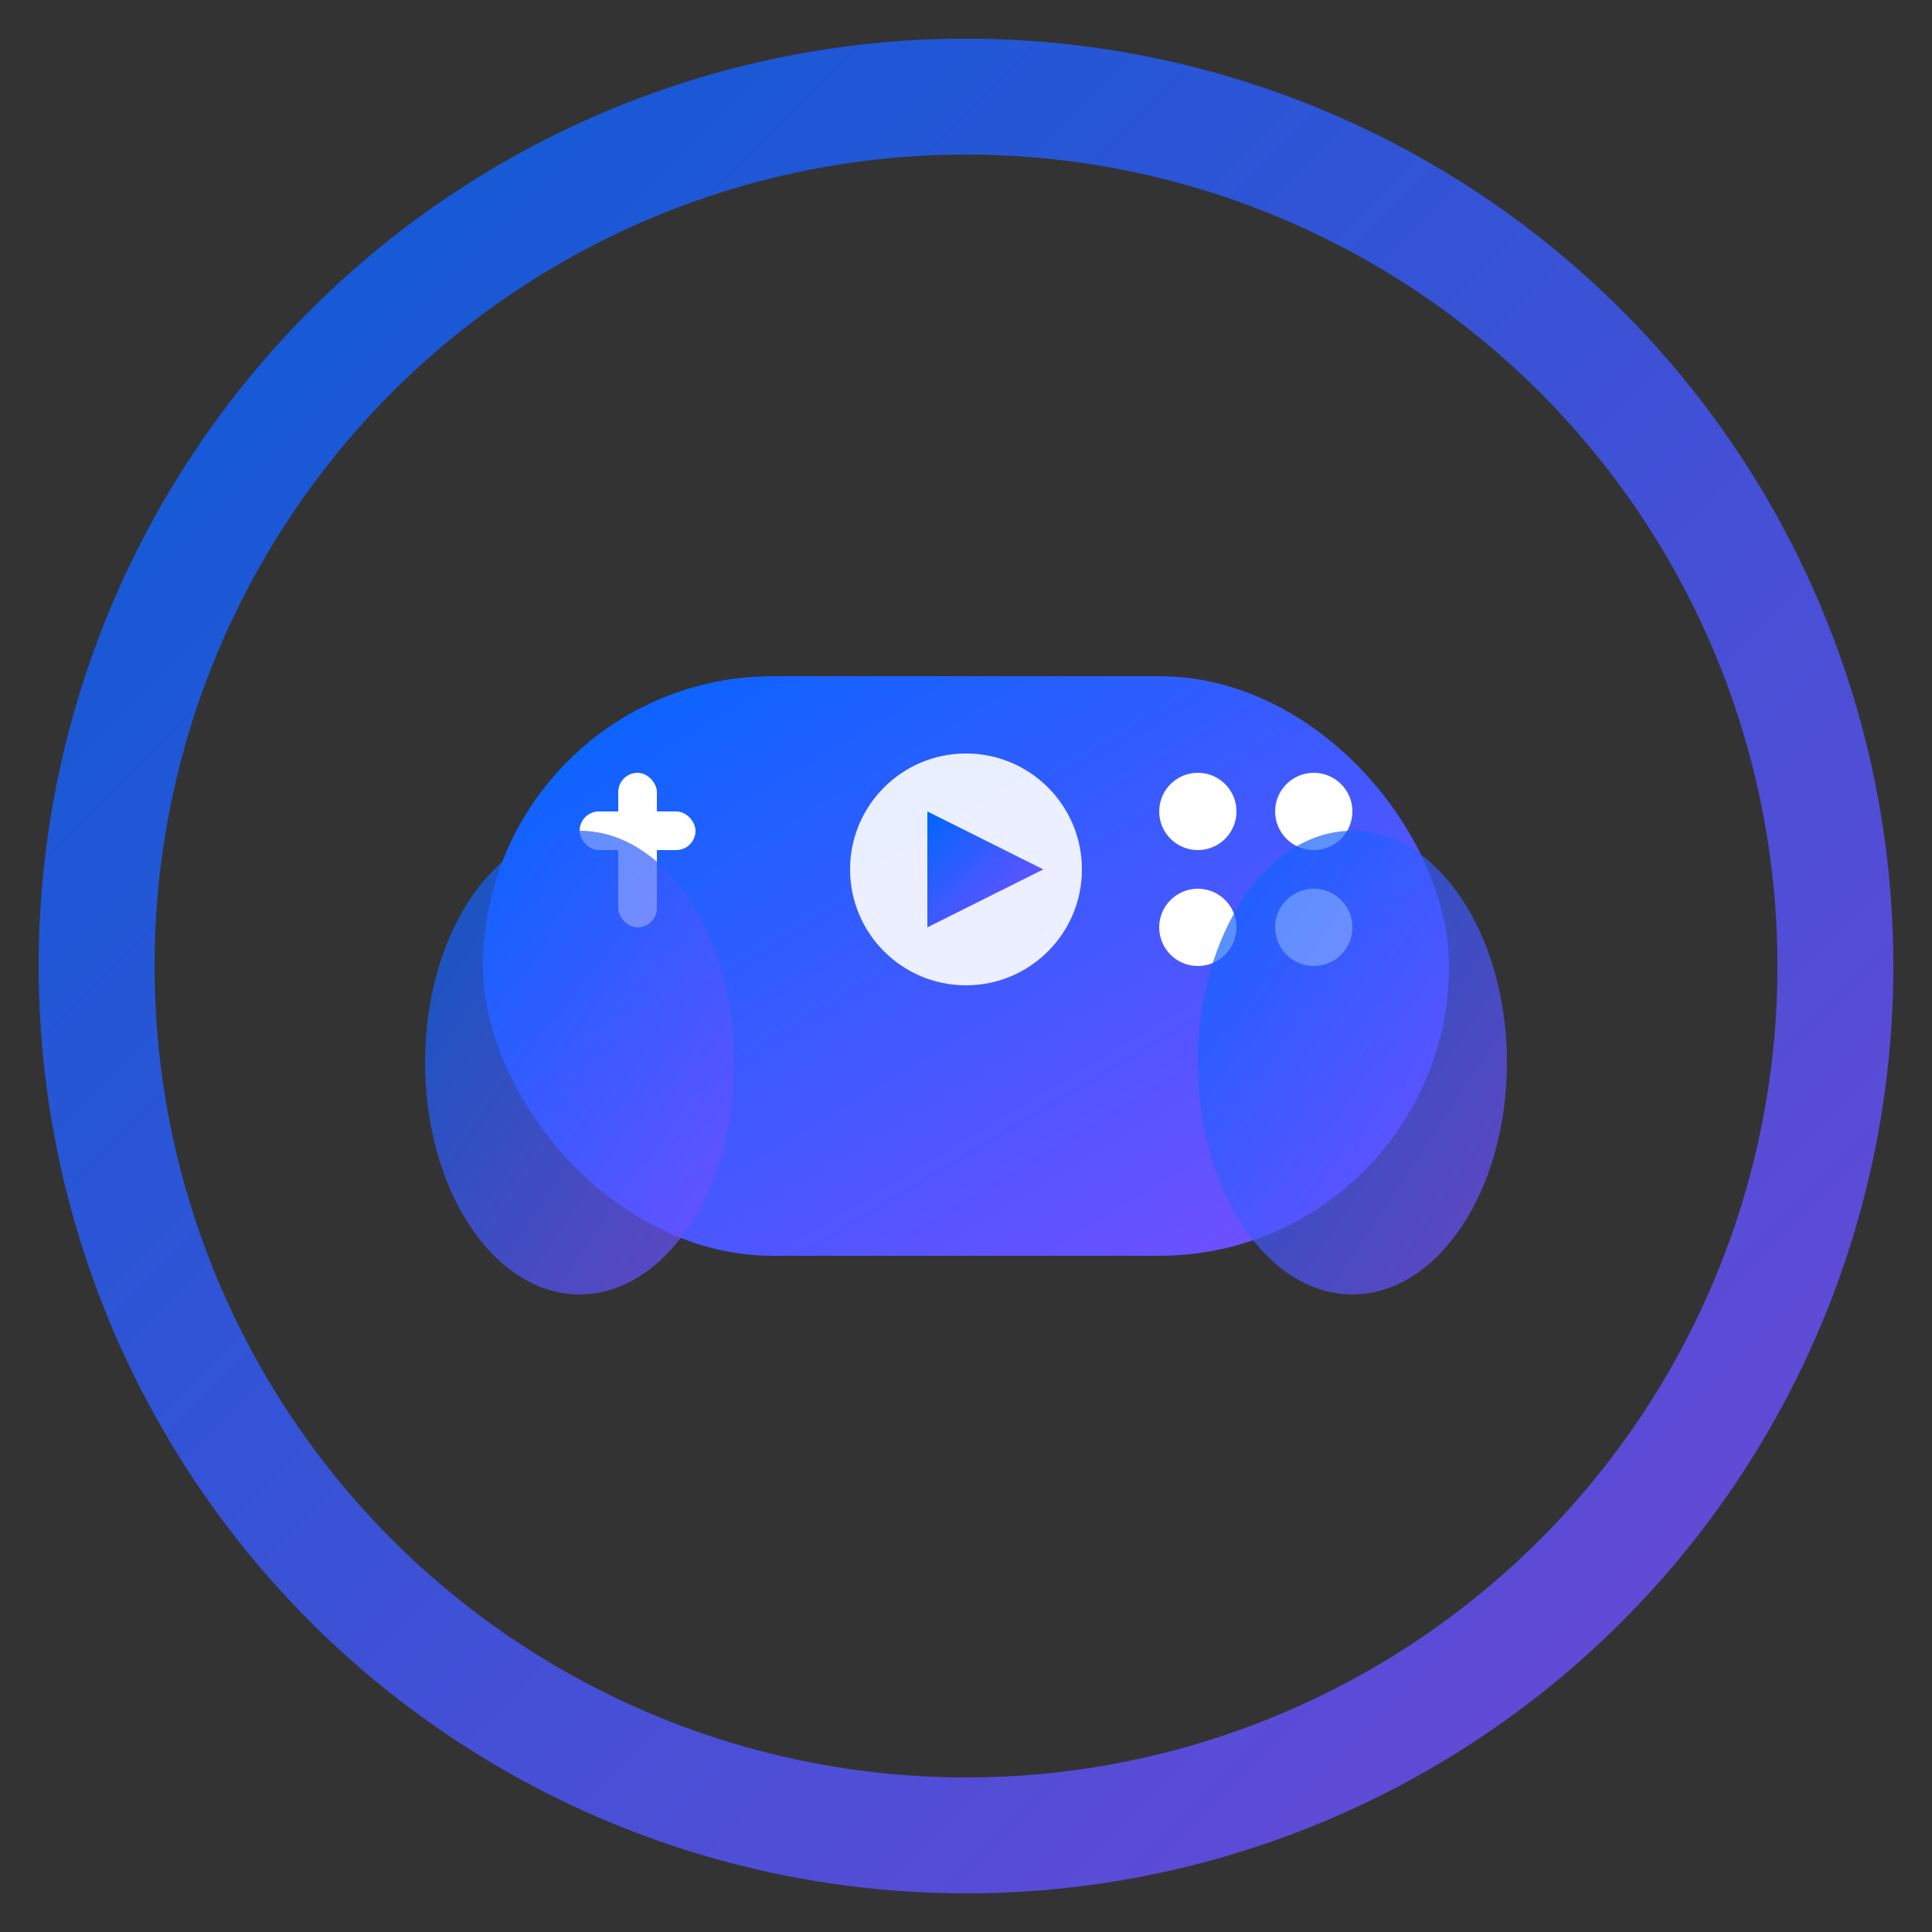 <svg xmlns="http://www.w3.org/2000/svg" viewBox="0 0 100 100" width="100" height="100">
  <rect x="0" y="0" width="100" height="100" fill="#333333" stroke="none"/>
  <defs>
    <linearGradient id="logoGradient" x1="0%" y1="0%" x2="100%" y2="100%">
      <stop offset="0%" style="stop-color:#0066FF;stop-opacity:1" />
      <stop offset="100%" style="stop-color:#7C4DFF;stop-opacity:1" />
    </linearGradient>
  </defs>
  
  <!-- Outer Ring -->
  <circle cx="50" cy="50" r="45" fill="none" stroke="url(#logoGradient)" stroke-width="6" opacity="0.8"/>
  
  <!-- Controller Body -->
  <rect x="25" y="35" width="50" height="30" rx="15" ry="15" fill="url(#logoGradient)"/>
  
  <!-- D-Pad -->
  <g fill="white">
    <rect x="32" y="40" width="2" height="8" rx="1"/>
    <rect x="30" y="42" width="6" height="2" rx="1"/>
  </g>
  
  <!-- Action Buttons -->
  <g fill="white">
    <circle cx="62" cy="42" r="2"/>
    <circle cx="68" cy="42" r="2"/>
    <circle cx="62" cy="48" r="2"/>
    <circle cx="68" cy="48" r="2"/>
  </g>
  
  <!-- Controller Grips -->
  <ellipse cx="30" cy="55" rx="8" ry="12" fill="url(#logoGradient)" opacity="0.7"/>
  <ellipse cx="70" cy="55" rx="8" ry="12" fill="url(#logoGradient)" opacity="0.7"/>
  
  <!-- Center Gaming Element -->
  <circle cx="50" cy="45" r="6" fill="white" opacity="0.9"/>
  <polygon points="48,42 48,48 54,45" fill="url(#logoGradient)"/>
</svg>
